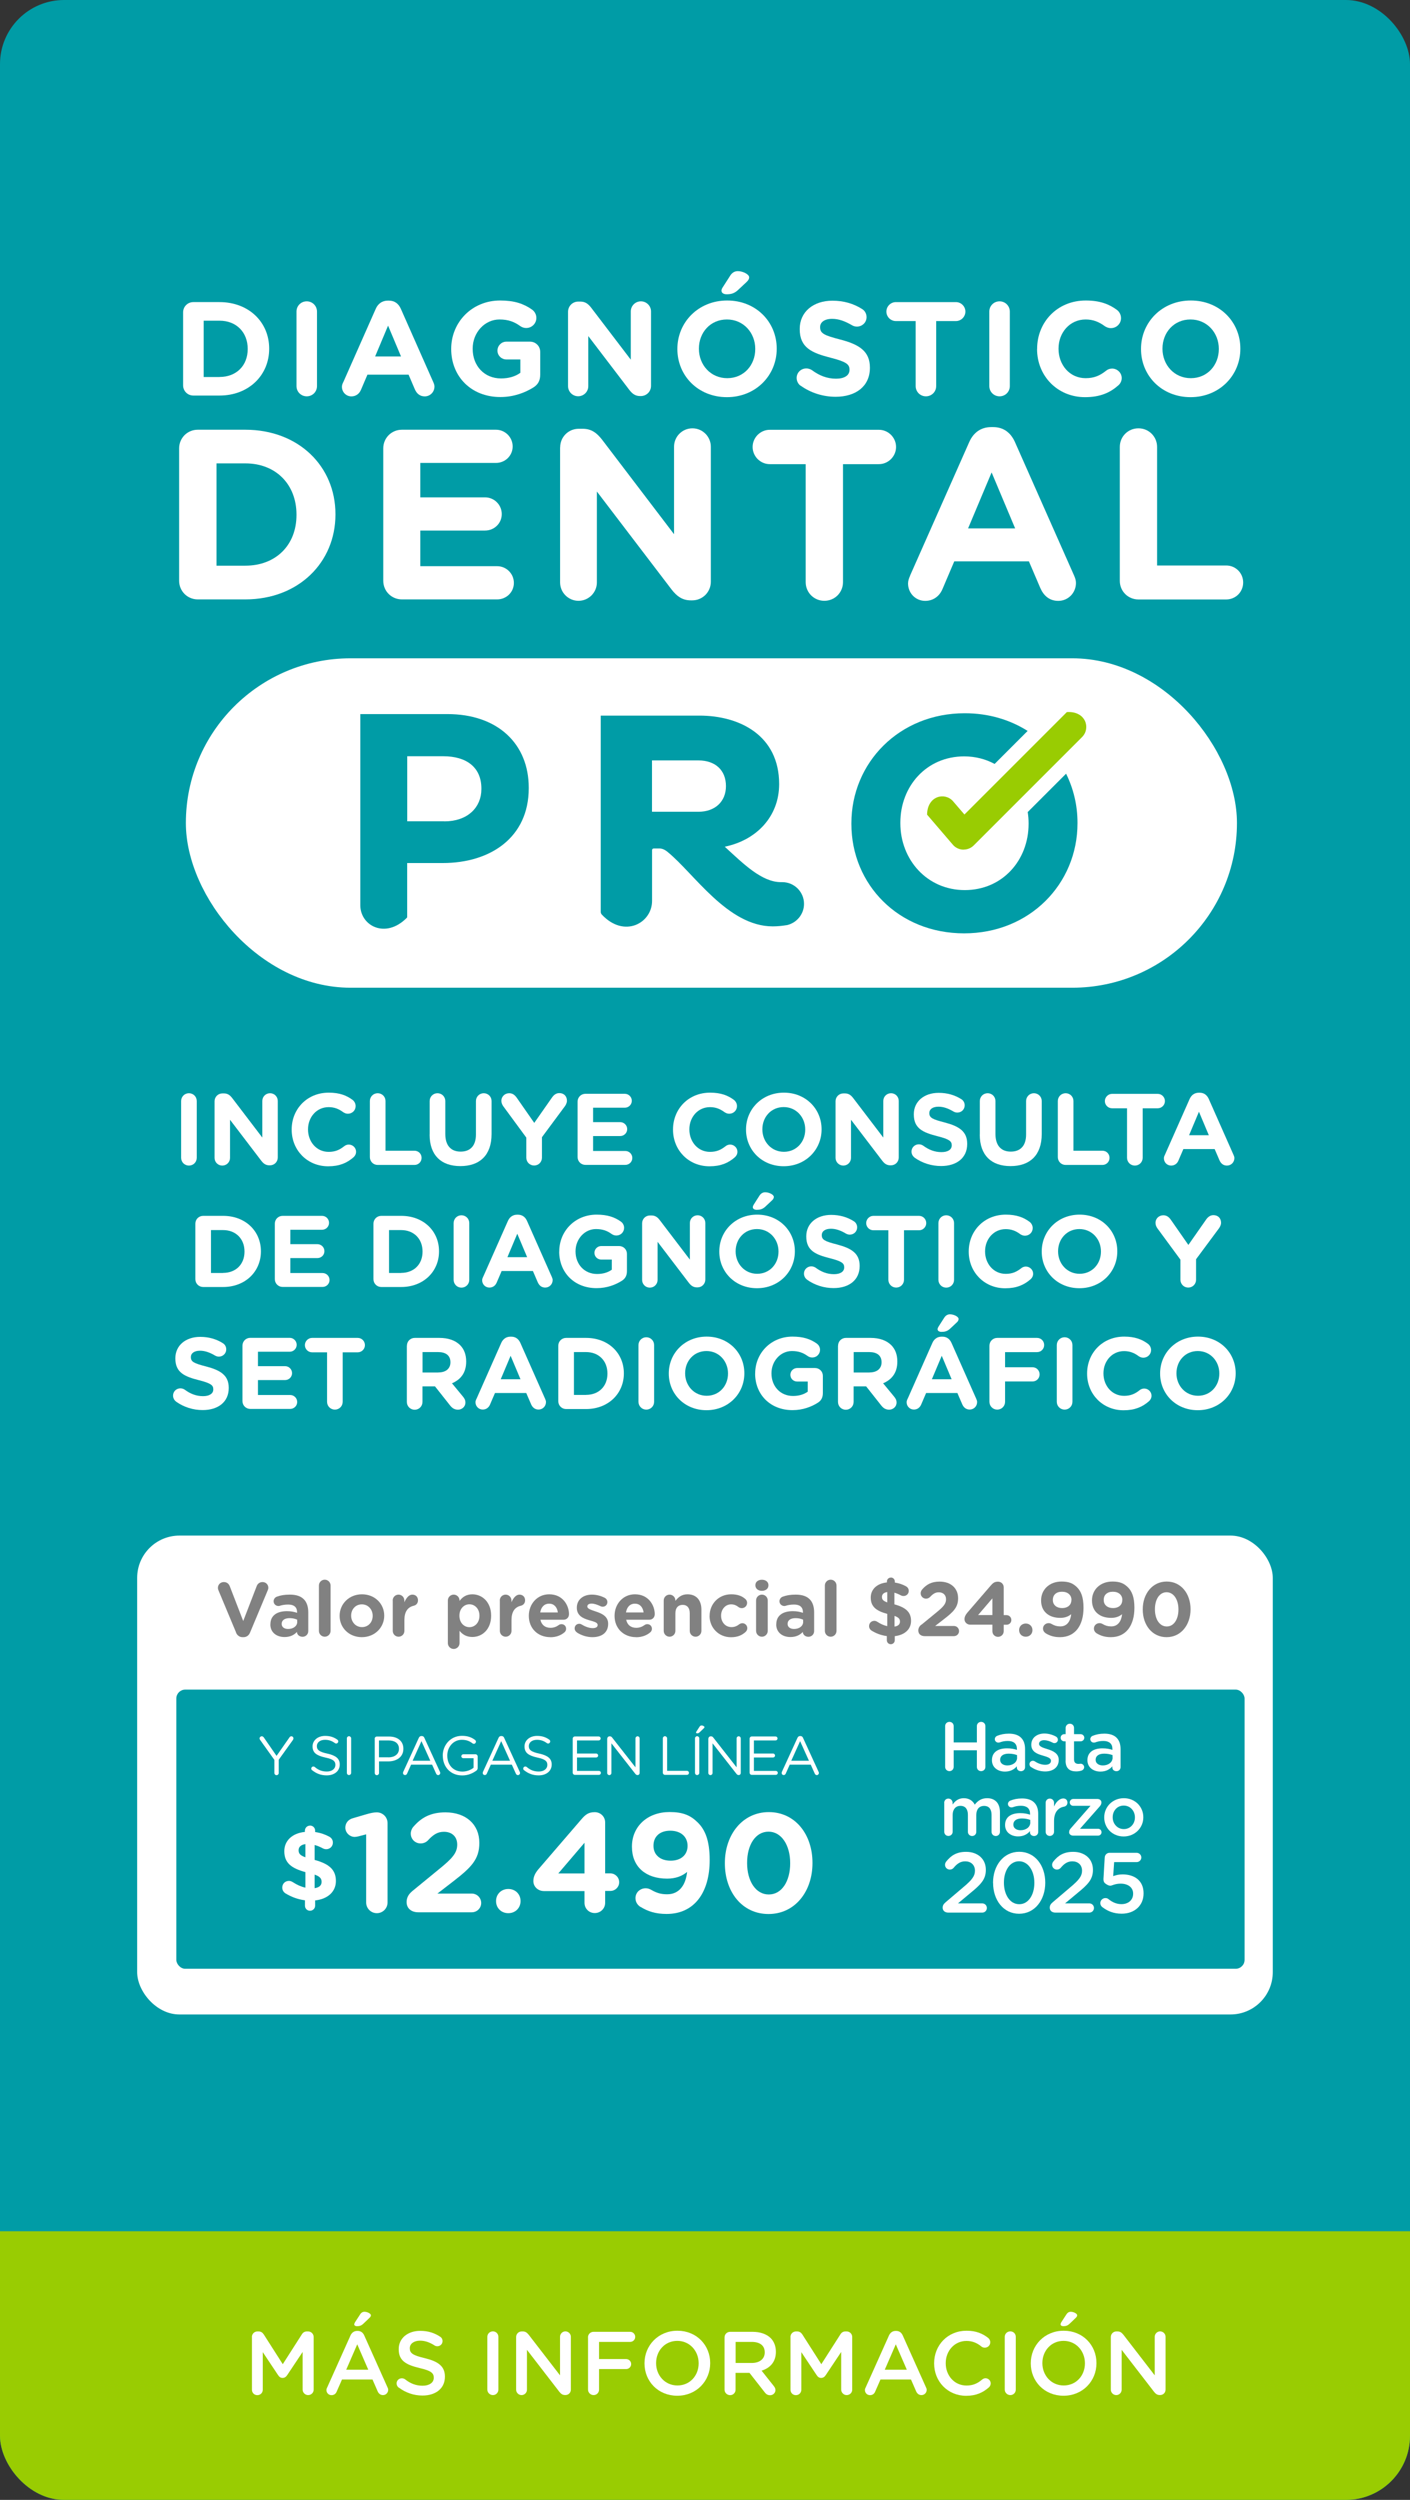 <?xml version="1.0" encoding="UTF-8"?>
<svg id="Capa_1" data-name="Capa 1" xmlns="http://www.w3.org/2000/svg" xmlns:xlink="http://www.w3.org/1999/xlink" viewBox="0 0 220 390">
  <rect x="0" y="0" width="220" height="390" fill="#333333" stroke="none"/>
  <defs>
    <style>
      .cls-1 {
        fill: #99cc02;
      }

      .cls-2 {
        fill: #009ca6;
      }

      .cls-3 {
        fill: #fff;
      }

      .cls-4 {
        fill: #818181;
      }

      .cls-5 {
        clip-path: url(#clippath);
      }
    </style>
    <clipPath id="clippath">
      <rect class="cls-2" width="220" height="390" rx="10" ry="10"/>
    </clipPath>
  </defs>
  <g>
    <rect class="cls-2" width="220" height="390" rx="10" ry="10"/>
    <g class="cls-5">
      <rect class="cls-1" x="0" y="348.09" width="220" height="44.91"/>
    </g>
  </g>
  <g>
    <path class="cls-3" d="M28.57,48.73c0-.9.71-1.6,1.6-1.6h4.08c4.58,0,7.75,3.14,7.75,7.25v.04c0,4.1-3.17,7.29-7.75,7.29h-4.08c-.9,0-1.6-.71-1.6-1.6v-11.37ZM34.26,58.81c2.62,0,4.39-1.77,4.39-4.35v-.04c0-2.58-1.77-4.39-4.39-4.39h-2.48v8.79h2.48Z"/>
    <path class="cls-3" d="M46.26,48.61c0-.9.71-1.6,1.6-1.6s1.6.71,1.6,1.6v11.62c0,.9-.71,1.6-1.6,1.6s-1.6-.71-1.6-1.6v-11.62Z"/>
    <path class="cls-3" d="M53.55,59.65l5.08-11.48c.35-.79,1-1.27,1.87-1.27h.19c.88,0,1.5.48,1.85,1.27l5.08,11.48c.1.23.17.44.17.65,0,.85-.67,1.54-1.52,1.54-.75,0-1.25-.44-1.54-1.1l-.98-2.29h-6.42l-1.02,2.39c-.27.62-.81,1-1.48,1-.83,0-1.48-.67-1.48-1.5,0-.23.08-.46.19-.69ZM62.57,55.61l-2.02-4.81-2.02,4.81h4.04Z"/>
    <path class="cls-3" d="M70.4,54.46v-.04c0-4.14,3.23-7.54,7.64-7.54,2.21,0,3.67.5,4.98,1.42.31.23.67.67.67,1.29,0,.88-.71,1.58-1.58,1.58-.46,0-.75-.17-.98-.33-.87-.62-1.81-1-3.19-1-2.33,0-4.19,2.06-4.19,4.54v.04c0,2.67,1.83,4.62,4.42,4.62,1.17,0,2.21-.29,3.02-.88v-2.08h-2.17c-.77,0-1.4-.6-1.4-1.38s.62-1.4,1.4-1.4h3.67c.9,0,1.6.71,1.6,1.6v3.54c0,.94-.35,1.58-1.12,2.04-1.19.73-2.92,1.46-5.1,1.46-4.54,0-7.67-3.19-7.67-7.5Z"/>
    <path class="cls-3" d="M88.63,48.65c0-.9.71-1.6,1.6-1.6h.33c.77,0,1.23.38,1.67.94l6.19,8.12v-7.52c0-.88.71-1.58,1.58-1.58s1.58.71,1.58,1.58v11.6c0,.9-.71,1.6-1.6,1.6h-.1c-.77,0-1.23-.38-1.67-.94l-6.42-8.42v7.81c0,.88-.71,1.58-1.58,1.58s-1.58-.71-1.58-1.58v-11.6Z"/>
    <path class="cls-3" d="M105.69,54.46v-.04c0-4.14,3.27-7.54,7.77-7.54s7.73,3.35,7.73,7.5v.04c0,4.15-3.27,7.54-7.77,7.54s-7.73-3.35-7.73-7.5ZM117.84,54.46v-.04c0-2.5-1.83-4.58-4.42-4.58s-4.37,2.04-4.37,4.54v.04c0,2.5,1.83,4.58,4.42,4.58s4.37-2.04,4.37-4.54ZM112.57,45.36c0-.19.1-.4.21-.56l1.15-1.79c.27-.44.67-.71,1.19-.71.77,0,1.77.48,1.77.96,0,.29-.17.52-.42.75l-1.29,1.21c-.6.56-1.1.69-1.81.69-.46,0-.79-.21-.79-.54Z"/>
    <path class="cls-3" d="M124.9,60.17c-.35-.25-.6-.71-.6-1.21,0-.83.67-1.48,1.5-1.48.42,0,.71.15.92.29,1.1.81,2.31,1.31,3.73,1.31,1.31,0,2.1-.52,2.1-1.38v-.04c0-.81-.5-1.23-2.94-1.85-2.94-.75-4.83-1.56-4.83-4.46v-.04c0-2.65,2.12-4.4,5.1-4.4,1.77,0,3.31.46,4.62,1.29.35.21.71.65.71,1.27,0,.83-.67,1.48-1.5,1.48-.31,0-.56-.08-.81-.23-1.06-.62-2.06-.98-3.06-.98-1.23,0-1.88.56-1.88,1.27v.04c0,.96.62,1.27,3.15,1.92,2.96.77,4.62,1.83,4.62,4.37v.04c0,2.9-2.21,4.52-5.35,4.52-1.92,0-3.85-.58-5.48-1.75Z"/>
    <path class="cls-3" d="M142.86,50.09h-3.08c-.81,0-1.48-.67-1.48-1.48s.67-1.48,1.48-1.48h9.37c.81,0,1.48.67,1.48,1.48s-.67,1.48-1.48,1.48h-3.08v10.14c0,.9-.71,1.6-1.6,1.6s-1.6-.71-1.6-1.6v-10.14Z"/>
    <path class="cls-3" d="M154.36,48.61c0-.9.71-1.6,1.6-1.6s1.6.71,1.6,1.6v11.62c0,.9-.71,1.6-1.6,1.6s-1.6-.71-1.6-1.6v-11.62Z"/>
    <path class="cls-3" d="M161.82,54.46v-.04c0-4.14,3.12-7.54,7.6-7.54,2.19,0,3.67.58,4.87,1.48.33.25.62.71.62,1.27,0,.88-.71,1.56-1.58,1.56-.44,0-.73-.17-.96-.31-.9-.67-1.83-1.04-2.98-1.04-2.46,0-4.23,2.04-4.23,4.54v.04c0,2.5,1.73,4.58,4.23,4.58,1.35,0,2.25-.42,3.17-1.15.25-.21.58-.35.96-.35.81,0,1.5.67,1.5,1.48,0,.5-.25.9-.54,1.15-1.31,1.15-2.85,1.83-5.19,1.83-4.29,0-7.48-3.31-7.48-7.5Z"/>
    <path class="cls-3" d="M178.03,54.46v-.04c0-4.14,3.27-7.54,7.77-7.54s7.73,3.35,7.73,7.5v.04c0,4.15-3.27,7.54-7.77,7.54s-7.73-3.35-7.73-7.5ZM190.17,54.46v-.04c0-2.5-1.83-4.58-4.42-4.58s-4.37,2.04-4.37,4.54v.04c0,2.5,1.83,4.58,4.42,4.58s4.37-2.04,4.37-4.54Z"/>
  </g>
  <g>
    <path class="cls-3" d="M27.95,69.95c0-1.63,1.29-2.91,2.91-2.91h7.41c8.32,0,14.07,5.71,14.07,13.16v.08c0,7.45-5.75,13.23-14.07,13.23h-7.41c-1.63,0-2.91-1.29-2.91-2.91v-20.65ZM38.28,88.25c4.76,0,7.98-3.21,7.98-7.9v-.08c0-4.69-3.21-7.98-7.98-7.98h-4.5v15.96h4.5Z"/>
    <path class="cls-3" d="M59.8,90.6v-20.65c0-1.63,1.29-2.91,2.91-2.91h14.67c1.44,0,2.61,1.17,2.61,2.61s-1.17,2.57-2.61,2.57h-11.8v5.37h10.1c1.44,0,2.61,1.17,2.61,2.61s-1.17,2.57-2.61,2.57h-10.1v5.56h11.99c1.44,0,2.61,1.17,2.61,2.61s-1.17,2.57-2.61,2.57h-14.86c-1.63,0-2.91-1.29-2.91-2.91Z"/>
    <path class="cls-3" d="M87.4,69.8c0-1.63,1.29-2.91,2.91-2.91h.6c1.4,0,2.23.68,3.03,1.7l11.23,14.75v-13.65c0-1.59,1.29-2.87,2.87-2.87s2.87,1.29,2.87,2.87v21.06c0,1.62-1.29,2.91-2.91,2.91h-.19c-1.4,0-2.23-.68-3.03-1.7l-11.65-15.28v14.18c0,1.59-1.29,2.87-2.87,2.87s-2.87-1.29-2.87-2.87v-21.06Z"/>
    <path class="cls-3" d="M125.71,72.41h-5.6c-1.47,0-2.68-1.21-2.68-2.68s1.21-2.68,2.68-2.68h17.02c1.47,0,2.68,1.21,2.68,2.68s-1.21,2.68-2.68,2.68h-5.6v18.41c0,1.63-1.29,2.91-2.91,2.91s-2.91-1.29-2.91-2.91v-18.41Z"/>
    <path class="cls-3" d="M142.01,89.77l9.23-20.83c.64-1.44,1.81-2.31,3.4-2.31h.34c1.59,0,2.72.87,3.37,2.31l9.23,20.83c.19.42.3.79.3,1.17,0,1.55-1.21,2.8-2.76,2.8-1.36,0-2.27-.79-2.8-2l-1.78-4.16h-11.65l-1.85,4.35c-.49,1.13-1.47,1.81-2.68,1.81-1.51,0-2.68-1.21-2.68-2.72,0-.42.15-.83.34-1.25ZM158.39,82.43l-3.67-8.73-3.67,8.73h7.34Z"/>
    <path class="cls-3" d="M174.72,69.73c0-1.63,1.29-2.91,2.91-2.91s2.91,1.29,2.91,2.91v18.49h10.78c1.47,0,2.65,1.17,2.65,2.65s-1.17,2.65-2.65,2.65h-13.69c-1.63,0-2.91-1.29-2.91-2.91v-20.87Z"/>
  </g>
  <rect class="cls-3" x="29" y="102.7" width="164" height="51.39" rx="25.69" ry="25.69"/>
  <g>
    <g>
      <path class="cls-2" d="M56.23,111.4h13.56c7.92,0,12.71,4.69,12.71,11.48v.09c0,7.68-5.98,11.67-13.42,11.67h-5.55s0,8.41,0,8.41c0,.05-.02.1-.06.14-3.34,3.36-7.25,1.22-7.25-1.95v-29.83ZM69.32,128.14c3.65,0,5.79-2.18,5.79-5.03v-.1c0-3.27-2.28-5.03-5.93-5.03h-5.64s0,10.15,0,10.15h5.79Z"/>
      <path class="cls-2" d="M122.05,137.62h-.05s-.15,0-.15,0c-3,0-5.86-2.86-8.77-5.53,4.91-1,8.49-4.67,8.49-9.77,0-7.58-6.15-10.68-12.44-10.68h-15.4s0,30.61,0,30.61c0,.15.06.31.16.42,3.51,3.76,7.85,1.33,7.85-2.11h0s0-7.94,0-7.94c0-.14.11-.25.25-.25h.88s0,0,0,0h.1c.17,0,.61.06,1.16.51,4.14,3.34,9.39,11.64,16.44,11.64.75,0,1.47-.08,2.15-.19h.05c1.53-.34,2.68-1.7,2.68-3.32,0-1.87-1.52-3.39-3.39-3.39M108.98,126.64h-7.25v-8.01h7.25c2.62,0,4.29,1.52,4.29,4.01,0,2.38-1.67,4-4.29,4"/>
    </g>
    <path class="cls-2" d="M160.35,126.68c.09.57.14,1.15.14,1.74v.1c0,5.69-4.08,10.34-9.96,10.34s-10.05-4.74-10.05-10.43v-.09c0-5.69,4.08-10.34,9.96-10.34,1.76,0,3.36.43,4.75,1.18l5.15-5.15c-2.75-1.74-6.08-2.76-9.81-2.76-10.24,0-17.69,7.73-17.69,17.17v.1c0,9.44,7.35,17.07,17.59,17.07s17.69-7.73,17.69-17.17v-.09c0-2.75-.64-5.34-1.78-7.65l-6,6Z"/>
    <path class="cls-1" d="M150.36,132.55s-.06,0-.09,0c-.62-.02-1.2-.3-1.6-.77l-4.02-4.69c.04-2.96,2.8-3.55,4.06-2.08l1.77,2.06,15.98-15.98c2.96-.19,3.75,2.52,2.38,3.89l-16.91,16.91c-.42.42-.98.65-1.57.65Z"/>
  </g>
  <g>
    <path class="cls-3" d="M28.26,171.77c0-.68.54-1.22,1.22-1.22s1.22.54,1.22,1.22v8.85c0,.68-.54,1.22-1.22,1.22s-1.22-.54-1.22-1.22v-8.85Z"/>
    <path class="cls-3" d="M33.48,171.8c0-.68.54-1.22,1.22-1.22h.25c.59,0,.94.29,1.27.71l4.71,6.18v-5.72c0-.67.54-1.2,1.21-1.2s1.2.54,1.2,1.2v8.83c0,.68-.54,1.22-1.22,1.22h-.08c-.59,0-.94-.29-1.27-.71l-4.88-6.4v5.95c0,.67-.54,1.2-1.21,1.2s-1.2-.54-1.2-1.2v-8.83Z"/>
    <path class="cls-3" d="M45.51,176.23v-.03c0-3.16,2.38-5.74,5.79-5.74,1.67,0,2.79.44,3.71,1.13.25.19.48.54.48.97,0,.67-.54,1.19-1.21,1.19-.33,0-.55-.13-.73-.24-.68-.51-1.39-.79-2.27-.79-1.87,0-3.22,1.55-3.22,3.46v.03c0,1.9,1.32,3.49,3.22,3.49,1.03,0,1.71-.32,2.41-.87.19-.16.44-.27.73-.27.62,0,1.14.51,1.14,1.12,0,.38-.19.68-.41.87-1,.87-2.17,1.4-3.95,1.4-3.27,0-5.69-2.52-5.69-5.71Z"/>
    <path class="cls-3" d="M57.71,171.77c0-.68.54-1.22,1.22-1.22s1.22.54,1.22,1.22v7.75h4.52c.62,0,1.11.49,1.11,1.11s-.49,1.11-1.11,1.11h-5.74c-.68,0-1.22-.54-1.22-1.22v-8.75Z"/>
    <path class="cls-3" d="M67.04,176.99v-5.22c0-.68.54-1.22,1.22-1.22s1.22.54,1.22,1.22v5.15c0,1.81.9,2.74,2.39,2.74s2.39-.9,2.39-2.66v-5.23c0-.68.54-1.22,1.22-1.22s1.22.54,1.22,1.22v5.14c0,3.36-1.89,5.01-4.87,5.01s-4.8-1.67-4.8-4.93Z"/>
    <path class="cls-3" d="M82.11,177.46l-3.58-4.87c-.17-.24-.3-.52-.3-.87,0-.65.54-1.17,1.22-1.17.55,0,.9.3,1.21.75l2.7,3.88,2.74-3.92c.3-.44.67-.73,1.17-.73.75,0,1.19.52,1.19,1.19,0,.33-.16.63-.32.86l-3.58,4.83v3.2c0,.68-.54,1.22-1.22,1.22s-1.22-.54-1.22-1.22v-3.15Z"/>
    <path class="cls-3" d="M90.12,180.52v-8.66c0-.68.54-1.22,1.22-1.22h6.15c.6,0,1.09.49,1.09,1.09s-.49,1.08-1.09,1.08h-4.95v2.25h4.23c.6,0,1.09.49,1.09,1.09s-.49,1.08-1.09,1.08h-4.23v2.33h5.03c.6,0,1.09.49,1.09,1.09s-.49,1.08-1.09,1.08h-6.23c-.68,0-1.22-.54-1.22-1.22Z"/>
    <path class="cls-3" d="M105.01,176.23v-.03c0-3.16,2.38-5.74,5.79-5.74,1.67,0,2.79.44,3.71,1.13.25.19.48.54.48.97,0,.67-.54,1.19-1.21,1.19-.33,0-.55-.13-.73-.24-.68-.51-1.39-.79-2.27-.79-1.87,0-3.22,1.55-3.22,3.46v.03c0,1.9,1.32,3.49,3.22,3.49,1.03,0,1.71-.32,2.41-.87.19-.16.44-.27.73-.27.62,0,1.14.51,1.14,1.12,0,.38-.19.68-.41.87-1,.87-2.17,1.4-3.95,1.4-3.27,0-5.69-2.52-5.69-5.71Z"/>
    <path class="cls-3" d="M116.4,176.23v-.03c0-3.16,2.49-5.74,5.91-5.74s5.88,2.55,5.88,5.71v.03c0,3.16-2.49,5.74-5.91,5.74s-5.88-2.55-5.88-5.71ZM125.64,176.23v-.03c0-1.9-1.4-3.49-3.36-3.49s-3.33,1.55-3.33,3.46v.03c0,1.9,1.4,3.49,3.36,3.49s3.33-1.55,3.33-3.46Z"/>
    <path class="cls-3" d="M130.37,171.8c0-.68.54-1.22,1.22-1.22h.25c.59,0,.94.29,1.27.71l4.71,6.18v-5.72c0-.67.54-1.2,1.21-1.2s1.2.54,1.2,1.2v8.83c0,.68-.54,1.22-1.22,1.22h-.08c-.59,0-.94-.29-1.27-.71l-4.88-6.4v5.95c0,.67-.54,1.2-1.2,1.2s-1.21-.54-1.21-1.2v-8.83Z"/>
    <path class="cls-3" d="M142.68,180.57c-.27-.19-.46-.54-.46-.92,0-.63.51-1.13,1.14-1.13.32,0,.54.11.7.22.84.62,1.76,1,2.84,1,1,0,1.6-.4,1.6-1.05v-.03c0-.62-.38-.94-2.24-1.41-2.24-.57-3.68-1.19-3.68-3.39v-.03c0-2.01,1.62-3.34,3.88-3.34,1.35,0,2.52.35,3.52.98.27.16.54.49.54.97,0,.63-.51,1.13-1.14,1.13-.24,0-.43-.06-.62-.17-.81-.48-1.57-.75-2.33-.75-.94,0-1.43.43-1.43.97v.03c0,.73.48.97,2.39,1.46,2.25.59,3.52,1.39,3.52,3.33v.03c0,2.2-1.68,3.44-4.07,3.44-1.46,0-2.93-.44-4.17-1.33Z"/>
    <path class="cls-3" d="M152.88,176.99v-5.22c0-.68.54-1.22,1.22-1.22s1.22.54,1.22,1.22v5.15c0,1.81.9,2.74,2.39,2.74s2.39-.9,2.39-2.66v-5.23c0-.68.54-1.22,1.22-1.22s1.22.54,1.22,1.22v5.14c0,3.36-1.89,5.01-4.87,5.01s-4.8-1.67-4.8-4.93Z"/>
    <path class="cls-3" d="M165.05,171.77c0-.68.54-1.22,1.22-1.22s1.22.54,1.22,1.22v7.75h4.52c.62,0,1.11.49,1.11,1.11s-.49,1.11-1.11,1.11h-5.74c-.68,0-1.22-.54-1.22-1.22v-8.75Z"/>
    <path class="cls-3" d="M175.86,172.9h-2.35c-.62,0-1.12-.51-1.12-1.12s.51-1.13,1.12-1.13h7.13c.62,0,1.12.51,1.12,1.13s-.51,1.12-1.12,1.12h-2.35v7.72c0,.68-.54,1.22-1.22,1.22s-1.22-.54-1.22-1.22v-7.72Z"/>
    <path class="cls-3" d="M181.75,180.18l3.87-8.74c.27-.6.76-.97,1.43-.97h.14c.67,0,1.14.37,1.41.97l3.87,8.74c.08.17.13.33.13.49,0,.65-.51,1.17-1.16,1.17-.57,0-.95-.33-1.17-.84l-.75-1.74h-4.88l-.78,1.82c-.21.48-.62.76-1.13.76-.63,0-1.13-.51-1.13-1.14,0-.17.06-.35.14-.52ZM188.61,177.1l-1.54-3.66-1.54,3.66h3.08Z"/>
    <path class="cls-3" d="M30.48,190.9c0-.68.54-1.22,1.22-1.22h3.11c3.49,0,5.9,2.39,5.9,5.52v.03c0,3.12-2.41,5.55-5.9,5.55h-3.11c-.68,0-1.22-.54-1.22-1.22v-8.66ZM34.81,198.58c2,0,3.34-1.35,3.34-3.31v-.03c0-1.97-1.35-3.34-3.34-3.34h-1.89v6.69h1.89Z"/>
    <path class="cls-3" d="M42.88,199.56v-8.66c0-.68.54-1.22,1.22-1.22h6.15c.6,0,1.09.49,1.09,1.09s-.49,1.08-1.09,1.08h-4.95v2.25h4.23c.6,0,1.09.49,1.09,1.09s-.49,1.08-1.09,1.08h-4.23v2.33h5.03c.6,0,1.09.49,1.09,1.09s-.49,1.08-1.09,1.08h-6.23c-.68,0-1.22-.54-1.22-1.22Z"/>
    <path class="cls-3" d="M58.27,190.9c0-.68.54-1.22,1.22-1.22h3.11c3.49,0,5.9,2.39,5.9,5.52v.03c0,3.12-2.41,5.55-5.9,5.55h-3.11c-.68,0-1.22-.54-1.22-1.22v-8.66ZM62.59,198.58c2,0,3.34-1.35,3.34-3.31v-.03c0-1.97-1.35-3.34-3.34-3.34h-1.89v6.69h1.89Z"/>
    <path class="cls-3" d="M70.78,190.81c0-.68.54-1.22,1.22-1.22s1.22.54,1.22,1.22v8.85c0,.68-.54,1.22-1.22,1.22s-1.22-.54-1.22-1.22v-8.85Z"/>
    <path class="cls-3" d="M75.38,199.21l3.87-8.74c.27-.6.76-.97,1.43-.97h.14c.67,0,1.14.37,1.41.97l3.87,8.74c.08.17.13.33.13.49,0,.65-.51,1.17-1.16,1.17-.57,0-.95-.33-1.17-.84l-.75-1.74h-4.88l-.78,1.82c-.21.48-.62.76-1.13.76-.63,0-1.13-.51-1.13-1.14,0-.17.06-.35.14-.52ZM82.25,196.13l-1.54-3.66-1.54,3.66h3.08Z"/>
    <path class="cls-3" d="M87.26,195.26v-.03c0-3.16,2.46-5.74,5.82-5.74,1.68,0,2.79.38,3.79,1.08.24.17.51.51.51.98,0,.67-.54,1.2-1.21,1.2-.35,0-.57-.13-.75-.25-.67-.48-1.38-.76-2.43-.76-1.78,0-3.19,1.57-3.19,3.46v.03c0,2.03,1.4,3.52,3.36,3.52.89,0,1.68-.22,2.3-.67v-1.58h-1.65c-.59,0-1.06-.46-1.06-1.05s.48-1.06,1.06-1.06h2.79c.68,0,1.22.54,1.22,1.22v2.69c0,.71-.27,1.21-.86,1.55-.9.56-2.22,1.11-3.88,1.11-3.46,0-5.83-2.43-5.83-5.71Z"/>
    <path class="cls-3" d="M100.19,190.84c0-.68.54-1.22,1.22-1.22h.25c.59,0,.94.29,1.27.71l4.71,6.18v-5.72c0-.67.54-1.2,1.21-1.2s1.2.54,1.2,1.2v8.83c0,.68-.54,1.22-1.22,1.22h-.08c-.59,0-.94-.29-1.27-.71l-4.88-6.4v5.95c0,.67-.54,1.2-1.21,1.2s-1.2-.54-1.2-1.2v-8.83Z"/>
    <path class="cls-3" d="M112.23,195.26v-.03c0-3.16,2.49-5.74,5.91-5.74s5.88,2.55,5.88,5.71v.03c0,3.16-2.49,5.74-5.91,5.74s-5.88-2.55-5.88-5.71ZM121.47,195.26v-.03c0-1.9-1.4-3.49-3.36-3.49s-3.33,1.55-3.33,3.46v.03c0,1.9,1.4,3.49,3.36,3.49s3.33-1.55,3.33-3.46ZM117.46,188.33c0-.14.08-.3.16-.43l.87-1.36c.21-.33.51-.54.9-.54.59,0,1.35.36,1.35.73,0,.22-.13.4-.32.57l-.98.92c-.46.43-.84.52-1.38.52-.35,0-.6-.16-.6-.41Z"/>
    <path class="cls-3" d="M125.9,199.61c-.27-.19-.46-.54-.46-.92,0-.63.51-1.13,1.14-1.13.32,0,.54.11.7.22.84.62,1.76,1,2.84,1,1,0,1.6-.4,1.6-1.05v-.03c0-.62-.38-.94-2.24-1.41-2.24-.57-3.68-1.19-3.68-3.39v-.03c0-2.01,1.62-3.34,3.88-3.34,1.35,0,2.52.35,3.52.98.27.16.54.49.54.97,0,.63-.51,1.13-1.14,1.13-.24,0-.43-.06-.62-.17-.81-.48-1.57-.75-2.33-.75-.94,0-1.43.43-1.43.97v.03c0,.73.48.97,2.39,1.46,2.25.59,3.52,1.39,3.52,3.33v.03c0,2.2-1.68,3.44-4.07,3.44-1.46,0-2.93-.44-4.17-1.33Z"/>
    <path class="cls-3" d="M138.62,191.93h-2.35c-.62,0-1.12-.51-1.12-1.12s.51-1.13,1.12-1.13h7.13c.62,0,1.12.51,1.12,1.13s-.51,1.12-1.12,1.12h-2.35v7.72c0,.68-.54,1.22-1.22,1.22s-1.22-.54-1.22-1.22v-7.72Z"/>
    <path class="cls-3" d="M146.42,190.81c0-.68.54-1.22,1.22-1.22s1.22.54,1.22,1.22v8.85c0,.68-.54,1.22-1.22,1.22s-1.22-.54-1.22-1.22v-8.85Z"/>
    <path class="cls-3" d="M151.15,195.26v-.03c0-3.16,2.38-5.74,5.79-5.74,1.67,0,2.79.44,3.71,1.13.25.19.48.54.48.97,0,.67-.54,1.19-1.21,1.19-.33,0-.55-.13-.73-.24-.68-.51-1.39-.79-2.27-.79-1.87,0-3.22,1.55-3.22,3.46v.03c0,1.9,1.32,3.49,3.22,3.49,1.03,0,1.71-.32,2.41-.87.19-.16.44-.27.73-.27.62,0,1.14.51,1.14,1.12,0,.38-.19.68-.41.87-1,.87-2.17,1.4-3.95,1.4-3.27,0-5.69-2.52-5.69-5.71Z"/>
    <path class="cls-3" d="M162.54,195.26v-.03c0-3.16,2.49-5.74,5.91-5.74s5.88,2.55,5.88,5.71v.03c0,3.16-2.49,5.74-5.91,5.74s-5.88-2.55-5.88-5.71ZM171.78,195.26v-.03c0-1.9-1.4-3.49-3.36-3.49s-3.33,1.55-3.33,3.46v.03c0,1.9,1.4,3.49,3.36,3.49s3.33-1.55,3.33-3.46Z"/>
    <path class="cls-3" d="M184.17,196.5l-3.58-4.87c-.17-.24-.3-.52-.3-.87,0-.65.54-1.17,1.22-1.17.55,0,.9.3,1.21.75l2.7,3.88,2.74-3.92c.3-.44.67-.73,1.17-.73.75,0,1.19.52,1.19,1.19,0,.33-.16.63-.32.86l-3.58,4.83v3.2c0,.68-.54,1.22-1.22,1.22s-1.22-.54-1.22-1.22v-3.15Z"/>
    <path class="cls-3" d="M27.46,218.64c-.27-.19-.46-.54-.46-.92,0-.63.51-1.13,1.14-1.13.32,0,.54.11.7.22.84.62,1.76,1,2.84,1,1,0,1.6-.4,1.6-1.05v-.03c0-.62-.38-.94-2.24-1.41-2.24-.57-3.68-1.19-3.68-3.39v-.03c0-2.01,1.62-3.34,3.88-3.34,1.35,0,2.52.35,3.52.98.27.16.54.49.54.97,0,.63-.51,1.13-1.14,1.13-.24,0-.43-.06-.62-.17-.81-.48-1.57-.75-2.33-.75-.94,0-1.43.43-1.43.97v.03c0,.73.48.97,2.39,1.46,2.25.59,3.52,1.39,3.52,3.33v.03c0,2.2-1.68,3.44-4.07,3.44-1.46,0-2.93-.44-4.17-1.33Z"/>
    <path class="cls-3" d="M37.83,218.59v-8.66c0-.68.54-1.22,1.22-1.22h6.15c.6,0,1.09.49,1.09,1.09s-.49,1.08-1.09,1.08h-4.95v2.25h4.23c.6,0,1.09.49,1.09,1.09s-.49,1.08-1.09,1.08h-4.23v2.33h5.03c.6,0,1.09.49,1.09,1.09s-.49,1.08-1.09,1.08h-6.23c-.68,0-1.22-.54-1.22-1.22Z"/>
    <path class="cls-3" d="M51.04,210.97h-2.35c-.62,0-1.12-.51-1.12-1.12s.51-1.13,1.12-1.13h7.13c.62,0,1.12.51,1.12,1.13s-.51,1.12-1.12,1.12h-2.35v7.72c0,.68-.54,1.22-1.22,1.22s-1.22-.54-1.22-1.22v-7.72Z"/>
    <path class="cls-3" d="M63.49,209.94c0-.68.54-1.22,1.22-1.22h3.85c1.41,0,2.5.4,3.23,1.13.62.62.95,1.49.95,2.54v.03c0,1.74-.87,2.82-2.22,3.38l1.7,2.06c.24.3.4.55.4.94,0,.68-.57,1.12-1.16,1.12-.56,0-.92-.27-1.21-.63l-2.38-3.01h-1.95v2.43c0,.68-.54,1.22-1.22,1.22s-1.22-.54-1.22-1.22v-8.75ZM68.41,214.11c1.19,0,1.87-.63,1.87-1.57v-.03c0-1.05-.73-1.58-1.92-1.58h-2.43v3.19h2.47Z"/>
    <path class="cls-3" d="M74.34,218.24l3.87-8.74c.27-.6.76-.97,1.43-.97h.14c.67,0,1.14.37,1.41.97l3.87,8.74c.08.17.13.33.13.49,0,.65-.51,1.17-1.16,1.17-.57,0-.95-.33-1.17-.84l-.75-1.74h-4.88l-.78,1.82c-.21.48-.62.76-1.13.76-.63,0-1.13-.51-1.13-1.14,0-.17.06-.35.14-.52ZM81.21,215.17l-1.54-3.66-1.54,3.66h3.08Z"/>
    <path class="cls-3" d="M87.11,209.94c0-.68.54-1.22,1.22-1.22h3.11c3.49,0,5.9,2.39,5.9,5.52v.03c0,3.12-2.41,5.55-5.9,5.55h-3.11c-.68,0-1.22-.54-1.22-1.22v-8.66ZM91.44,217.61c2,0,3.34-1.35,3.34-3.31v-.03c0-1.97-1.35-3.34-3.34-3.34h-1.89v6.69h1.89Z"/>
    <path class="cls-3" d="M99.62,209.84c0-.68.54-1.22,1.22-1.22s1.22.54,1.22,1.22v8.85c0,.68-.54,1.22-1.22,1.22s-1.22-.54-1.22-1.22v-8.85Z"/>
    <path class="cls-3" d="M104.35,214.29v-.03c0-3.16,2.49-5.74,5.91-5.74s5.88,2.55,5.88,5.71v.03c0,3.16-2.49,5.74-5.91,5.74s-5.88-2.55-5.88-5.71ZM113.59,214.29v-.03c0-1.9-1.4-3.49-3.36-3.49s-3.33,1.55-3.33,3.46v.03c0,1.9,1.4,3.49,3.36,3.49s3.33-1.55,3.33-3.46Z"/>
    <path class="cls-3" d="M117.83,214.29v-.03c0-3.16,2.46-5.74,5.82-5.74,1.68,0,2.79.38,3.79,1.08.24.17.51.51.51.98,0,.67-.54,1.2-1.21,1.2-.35,0-.57-.13-.75-.25-.67-.48-1.38-.76-2.43-.76-1.78,0-3.19,1.57-3.19,3.46v.03c0,2.03,1.4,3.52,3.36,3.52.89,0,1.68-.22,2.3-.67v-1.58h-1.65c-.59,0-1.06-.46-1.06-1.05s.48-1.06,1.06-1.06h2.79c.68,0,1.22.54,1.22,1.22v2.69c0,.71-.27,1.21-.86,1.55-.9.56-2.22,1.11-3.88,1.11-3.46,0-5.83-2.43-5.83-5.71Z"/>
    <path class="cls-3" d="M130.76,209.94c0-.68.54-1.22,1.22-1.22h3.85c1.41,0,2.5.4,3.23,1.13.62.62.95,1.49.95,2.54v.03c0,1.74-.87,2.82-2.22,3.38l1.7,2.06c.24.3.4.55.4.94,0,.68-.57,1.12-1.16,1.12-.56,0-.92-.27-1.21-.63l-2.38-3.01h-1.95v2.43c0,.68-.54,1.22-1.22,1.22s-1.22-.54-1.22-1.22v-8.75ZM135.68,214.11c1.19,0,1.87-.63,1.87-1.57v-.03c0-1.05-.73-1.58-1.92-1.58h-2.43v3.19h2.47Z"/>
    <path class="cls-3" d="M141.61,218.24l3.87-8.74c.27-.6.76-.97,1.43-.97h.14c.67,0,1.14.37,1.41.97l3.87,8.74c.08.17.13.33.13.49,0,.65-.51,1.17-1.16,1.17-.57,0-.95-.33-1.17-.84l-.75-1.74h-4.88l-.78,1.82c-.21.48-.62.76-1.13.76-.63,0-1.13-.51-1.13-1.14,0-.17.06-.35.14-.52ZM148.48,215.17l-1.54-3.66-1.54,3.66h3.08ZM146.29,207.37c0-.14.08-.3.16-.43l.87-1.36c.21-.33.51-.54.9-.54.59,0,1.35.36,1.35.73,0,.22-.13.4-.32.57l-.98.92c-.46.43-.84.52-1.38.52-.35,0-.6-.16-.6-.41Z"/>
    <path class="cls-3" d="M154.38,209.94c0-.68.54-1.22,1.22-1.22h6.21c.62,0,1.11.49,1.11,1.11s-.49,1.11-1.11,1.11h-4.99v2.36h4.28c.62,0,1.11.49,1.11,1.11s-.49,1.11-1.11,1.11h-4.28v3.17c0,.68-.54,1.22-1.22,1.22s-1.22-.54-1.22-1.22v-8.75Z"/>
    <path class="cls-3" d="M164.89,209.84c0-.68.54-1.22,1.22-1.22s1.22.54,1.22,1.22v8.85c0,.68-.54,1.22-1.22,1.22s-1.22-.54-1.22-1.22v-8.85Z"/>
    <path class="cls-3" d="M169.62,214.29v-.03c0-3.16,2.38-5.74,5.79-5.74,1.67,0,2.79.44,3.71,1.13.25.19.48.54.48.97,0,.67-.54,1.19-1.21,1.19-.33,0-.55-.13-.73-.24-.68-.51-1.39-.79-2.27-.79-1.87,0-3.22,1.55-3.22,3.46v.03c0,1.9,1.32,3.49,3.22,3.49,1.03,0,1.71-.32,2.41-.87.19-.16.44-.27.73-.27.62,0,1.14.51,1.14,1.12,0,.38-.19.68-.41.87-1,.87-2.17,1.4-3.95,1.4-3.27,0-5.69-2.52-5.69-5.71Z"/>
    <path class="cls-3" d="M181.01,214.29v-.03c0-3.16,2.49-5.74,5.91-5.74s5.88,2.55,5.88,5.71v.03c0,3.16-2.49,5.74-5.91,5.74s-5.88-2.55-5.88-5.71ZM190.25,214.29v-.03c0-1.9-1.4-3.49-3.36-3.49s-3.33,1.55-3.33,3.46v.03c0,1.9,1.4,3.49,3.36,3.49s3.33-1.55,3.33-3.46Z"/>
  </g>
  <rect class="cls-3" x="21.4" y="239.56" width="177.19" height="74.71" rx="6.6" ry="6.6"/>
  <rect class="cls-2" x="27.51" y="263.59" width="166.68" height="43.55" rx="1.39" ry="1.39"/>
  <g>
    <path class="cls-4" d="M36.83,254.67l-2.72-6.51c-.06-.14-.11-.29-.11-.44,0-.52.41-.91.92-.91.48,0,.79.28.93.65l2.1,5.43,2.12-5.49c.12-.3.44-.59.89-.59.5,0,.91.38.91.89,0,.14-.05.3-.1.41l-2.75,6.57c-.19.46-.54.73-1.04.73h-.12c-.5,0-.85-.28-1.04-.73Z"/>
    <path class="cls-4" d="M42.19,253.42v-.02c0-1.4,1.07-2.05,2.59-2.05.65,0,1.12.11,1.57.26v-.11c0-.76-.47-1.18-1.38-1.18-.5,0-.91.07-1.26.18-.11.04-.18.05-.26.05-.42,0-.76-.32-.76-.74,0-.32.2-.6.49-.71.58-.22,1.2-.33,2.05-.33,1,0,1.71.26,2.17.72.48.48.7,1.19.7,2.05v2.93c0,.49-.4.88-.89.88-.53,0-.88-.37-.88-.76h0c-.44.48-1.05.8-1.94.8-1.21,0-2.21-.7-2.21-1.97ZM46.37,253v-.32c-.31-.14-.72-.24-1.16-.24-.78,0-1.26.31-1.26.89v.02c0,.49.41.78,1,.78.85,0,1.43-.47,1.43-1.13Z"/>
    <path class="cls-4" d="M49.76,247.35c0-.5.41-.91.91-.91s.91.41.91.91v7.08c0,.5-.41.91-.91.91s-.91-.41-.91-.91v-7.08Z"/>
    <path class="cls-4" d="M52.99,252.09v-.02c0-1.85,1.49-3.35,3.49-3.35s3.47,1.48,3.47,3.32v.02c0,1.85-1.49,3.35-3.49,3.35s-3.47-1.47-3.47-3.32ZM58.15,252.09v-.02c0-.95-.68-1.78-1.69-1.78s-1.67.8-1.67,1.75v.02c0,.95.68,1.78,1.69,1.78s1.67-.8,1.67-1.75Z"/>
    <path class="cls-4" d="M61.27,249.68c0-.5.41-.91.91-.91s.91.41.91.91v.29c.26-.62.7-1.2,1.24-1.2s.89.37.89.89c0,.48-.31.77-.68.85-.92.22-1.44.92-1.44,2.22v1.7c0,.5-.41.91-.91.91s-.91-.41-.91-.91v-4.75Z"/>
    <path class="cls-4" d="M69.88,249.68c0-.5.41-.91.91-.91s.91.41.91.91v.08c.44-.6,1.06-1.04,2-1.04,1.5,0,2.93,1.18,2.93,3.32v.02c0,2.15-1.4,3.32-2.93,3.32-.97,0-1.57-.44-2-.96v1.92c0,.5-.41.91-.91.91s-.91-.41-.91-.91v-6.67ZM74.81,252.07v-.02c0-1.07-.72-1.77-1.57-1.77s-1.56.71-1.56,1.77v.02c0,1.07.71,1.78,1.56,1.78s1.57-.7,1.57-1.78Z"/>
    <path class="cls-4" d="M77.98,249.68c0-.5.41-.91.91-.91s.91.41.91.91v.29c.26-.62.7-1.2,1.24-1.2s.89.37.89.89c0,.48-.31.77-.68.85-.92.22-1.44.92-1.44,2.22v1.7c0,.5-.41.91-.91.91s-.91-.41-.91-.91v-4.75Z"/>
    <path class="cls-4" d="M85.87,255.41c-1.93,0-3.36-1.35-3.36-3.32v-.02c0-1.83,1.31-3.35,3.18-3.35,2.15,0,3.09,1.76,3.09,3.09,0,.53-.37.88-.85.88h-3.61c.18.83.76,1.26,1.57,1.26.5,0,.92-.16,1.29-.43.13-.1.25-.14.44-.14.41,0,.71.31.71.72,0,.24-.11.42-.24.54-.56.48-1.29.78-2.23.78ZM87.04,251.55c-.11-.82-.59-1.37-1.36-1.37s-1.25.54-1.39,1.37h2.75Z"/>
    <path class="cls-4" d="M90.01,254.66c-.19-.12-.35-.34-.35-.62,0-.41.31-.72.72-.72.13,0,.26.04.36.1.61.38,1.22.58,1.74.58s.77-.19.77-.48v-.02c0-.4-.62-.53-1.33-.74-.9-.26-1.92-.68-1.92-1.93v-.02c0-1.31,1.06-2.04,2.35-2.04.67,0,1.37.18,1.99.49.26.13.43.37.43.68,0,.41-.32.72-.73.72-.13,0-.22-.02-.34-.08-.52-.25-1.01-.41-1.39-.41-.44,0-.67.19-.67.44v.02c0,.36.61.53,1.31.77.9.3,1.94.73,1.94,1.91v.02c0,1.43-1.07,2.08-2.46,2.08-.79,0-1.64-.23-2.42-.73Z"/>
    <path class="cls-4" d="M99.25,255.41c-1.93,0-3.36-1.35-3.36-3.32v-.02c0-1.83,1.31-3.35,3.18-3.35,2.15,0,3.09,1.76,3.09,3.09,0,.53-.37.88-.85.88h-3.61c.18.83.76,1.26,1.57,1.26.5,0,.92-.16,1.3-.43.13-.1.25-.14.44-.14.41,0,.71.31.71.72,0,.24-.11.42-.24.54-.56.48-1.3.78-2.23.78ZM100.42,251.55c-.11-.82-.59-1.37-1.36-1.37s-1.25.54-1.39,1.37h2.75Z"/>
    <path class="cls-4" d="M103.56,249.68c0-.5.41-.91.91-.91s.91.41.91.91v.07c.42-.54.96-1.03,1.88-1.03,1.38,0,2.18.91,2.18,2.39v3.32c0,.5-.41.91-.91.91s-.91-.41-.91-.91v-2.75c0-.86-.41-1.31-1.1-1.31s-1.14.44-1.14,1.31v2.75c0,.5-.41.91-.91.91s-.91-.41-.91-.91v-4.75Z"/>
    <path class="cls-4" d="M110.72,252.09v-.02c0-1.83,1.4-3.35,3.37-3.35.97,0,1.66.26,2.19.72.12.1.29.31.29.62,0,.46-.37.82-.83.82-.24,0-.42-.1-.53-.18-.32-.25-.66-.41-1.14-.41-.91,0-1.56.8-1.56,1.75v.02c0,.98.64,1.78,1.63,1.78.48,0,.85-.17,1.2-.44.1-.07.28-.17.49-.17.43,0,.77.35.77.78,0,.24-.11.43-.26.58-.54.49-1.22.83-2.28.83-1.93,0-3.35-1.49-3.35-3.32Z"/>
    <path class="cls-4" d="M117.86,247.3c0-.53.44-.85,1.02-.85s1.02.32,1.02.85v.02c0,.53-.44.86-1.02.86s-1.02-.34-1.02-.86v-.02ZM117.97,249.68c0-.5.41-.91.91-.91s.91.41.91.91v4.75c0,.5-.41.91-.91.91s-.91-.41-.91-.91v-4.75Z"/>
    <path class="cls-4" d="M121.12,253.42v-.02c0-1.4,1.07-2.05,2.59-2.05.65,0,1.12.11,1.57.26v-.11c0-.76-.47-1.18-1.38-1.18-.5,0-.91.07-1.26.18-.11.04-.18.05-.26.05-.42,0-.76-.32-.76-.74,0-.32.2-.6.49-.71.58-.22,1.2-.33,2.05-.33,1,0,1.71.26,2.17.72.48.48.7,1.19.7,2.05v2.93c0,.49-.4.88-.89.88-.53,0-.88-.37-.88-.76h0c-.44.48-1.05.8-1.94.8-1.21,0-2.21-.7-2.21-1.97ZM125.31,253v-.32c-.31-.14-.72-.24-1.16-.24-.78,0-1.26.31-1.26.89v.02c0,.49.41.78,1,.78.85,0,1.43-.47,1.43-1.13Z"/>
    <path class="cls-4" d="M128.7,247.35c0-.5.41-.91.91-.91s.91.41.91.91v7.08c0,.5-.41.91-.91.91s-.91-.41-.91-.91v-7.08Z"/>
    <path class="cls-4" d="M139,246.1c.35,0,.62.28.62.62v.17c.65.1,1.22.29,1.74.58.23.13.43.36.43.72,0,.46-.36.8-.82.8-.14,0-.29-.04-.42-.11-.34-.18-.67-.32-1-.41v1.82c1.82.49,2.6,1.24,2.6,2.58s-1.03,2.21-2.54,2.38v.64c0,.35-.28.62-.62.62s-.62-.28-.62-.62v-.65c-.85-.11-1.66-.41-2.36-.84-.25-.16-.41-.4-.41-.72,0-.47.36-.82.83-.82.16,0,.32.06.47.16.5.32.98.55,1.54.67v-1.91c-1.73-.47-2.58-1.13-2.58-2.55,0-1.32,1.01-2.21,2.52-2.36v-.14c0-.35.28-.62.62-.62ZM138.44,249.99v-1.62c-.58.08-.83.37-.83.76s.17.62.83.86ZM139.57,252.09v1.67c.56-.08.85-.35.85-.78,0-.4-.2-.66-.85-.89Z"/>
    <path class="cls-4" d="M143.77,253.47l2.39-1.96c1.04-.85,1.45-1.32,1.45-2.01s-.47-1.09-1.13-1.09c-.53,0-.9.23-1.37.73-.12.13-.34.26-.62.26-.47,0-.84-.37-.84-.84,0-.2.08-.42.22-.58.67-.78,1.46-1.24,2.73-1.24,1.74,0,2.89,1.02,2.89,2.59v.02c0,1.4-.72,2.1-2.21,3.25l-1.37,1.06h2.93c.44,0,.8.36.8.8s-.36.79-.8.79h-4.56c-.58,0-1-.32-1-.88,0-.36.17-.67.48-.92Z"/>
    <path class="cls-4" d="M154.84,253.46h-3.45c-.49,0-.9-.36-.9-.85,0-.38.16-.68.43-1.01l3.65-4.23c.35-.41.61-.62,1.15-.62.49,0,.89.38.89.88v4.34h.44c.42,0,.75.34.75.76s-.33.74-.75.74h-.44v1.01c0,.49-.4.88-.89.88s-.88-.38-.88-.88v-1.01ZM154.84,251.96v-2.61l-2.23,2.61h2.23Z"/>
    <path class="cls-4" d="M160.05,253.28c.6,0,1.04.44,1.04,1.02v.02c0,.58-.44,1.02-1.04,1.02s-1.04-.44-1.04-1.02v-.02c0-.58.44-1.02,1.04-1.02Z"/>
    <path class="cls-4" d="M163.17,254.81c-.25-.16-.43-.42-.43-.75,0-.48.4-.84.88-.84.18,0,.34.06.48.14.43.25.82.37,1.34.37,1.03,0,1.58-.78,1.7-1.91-.41.35-.97.58-1.7.58-1.82,0-3-1.01-3-2.71v-.02c0-1.69,1.31-2.94,3.2-2.94,1.13,0,1.79.28,2.42.91.6.6,1,1.51,1,3.17v.02c0,2.72-1.28,4.58-3.67,4.58-.94,0-1.59-.22-2.22-.6ZM167.18,249.62v-.02c0-.74-.55-1.28-1.48-1.28s-1.43.53-1.43,1.27v.02c0,.74.55,1.26,1.46,1.26s1.44-.53,1.44-1.25Z"/>
    <path class="cls-4" d="M171.11,254.81c-.25-.16-.43-.42-.43-.75,0-.48.4-.84.88-.84.18,0,.34.06.48.14.43.25.82.37,1.34.37,1.03,0,1.58-.78,1.7-1.91-.41.35-.97.58-1.7.58-1.82,0-3-1.01-3-2.71v-.02c0-1.69,1.31-2.94,3.2-2.94,1.13,0,1.79.28,2.42.91.6.6,1,1.51,1,3.17v.02c0,2.72-1.28,4.58-3.67,4.58-.94,0-1.59-.22-2.22-.6ZM175.12,249.62v-.02c0-.74-.55-1.28-1.48-1.28s-1.43.53-1.43,1.27v.02c0,.74.55,1.26,1.46,1.26s1.44-.53,1.44-1.25Z"/>
    <path class="cls-4" d="M178.3,251.09v-.02c0-2.44,1.51-4.34,3.74-4.34s3.72,1.88,3.72,4.32v.02c0,2.43-1.5,4.34-3.74,4.34s-3.72-1.88-3.72-4.32ZM183.87,251.09v-.02c0-1.52-.74-2.67-1.85-2.67s-1.82,1.12-1.82,2.65v.02c0,1.54.73,2.67,1.85,2.67s1.82-1.13,1.82-2.65Z"/>
  </g>
  <g>
    <path class="cls-3" d="M42.8,274.54l-2.22-3.11c-.04-.07-.08-.15-.08-.23,0-.18.16-.33.35-.33.15,0,.24.09.33.21l1.97,2.85,1.99-2.85c.08-.12.17-.21.32-.21.19,0,.33.15.33.33,0,.09-.05.18-.09.25l-2.21,3.08v2.07c0,.19-.15.34-.34.34s-.34-.15-.34-.34v-2.05Z"/>
    <path class="cls-3" d="M48.7,276.17c-.08-.05-.13-.15-.13-.26,0-.19.15-.33.33-.33.08,0,.16.03.21.08.56.48,1.13.71,1.89.71.8,0,1.33-.43,1.33-1.02v-.02c0-.56-.3-.87-1.55-1.14-1.38-.3-2.01-.74-2.01-1.73v-.02c0-.94.83-1.63,1.96-1.63.79,0,1.36.2,1.91.59.07.05.14.15.14.27,0,.18-.14.33-.32.33-.08,0-.14-.02-.2-.06-.5-.37-.99-.52-1.55-.52-.78,0-1.27.43-1.27.97v.02c0,.56.31.88,1.62,1.16,1.33.29,1.95.78,1.95,1.69v.02c0,1.03-.85,1.69-2.04,1.69-.87,0-1.6-.27-2.26-.8Z"/>
    <path class="cls-3" d="M54.12,271.2c0-.19.15-.34.33-.34s.34.15.34.34v5.38c0,.19-.15.34-.34.34s-.33-.15-.33-.34v-5.38Z"/>
    <path class="cls-3" d="M58.46,271.25c0-.19.15-.34.33-.34h1.91c1.35,0,2.24.72,2.24,1.9v.02c0,1.29-1.08,1.96-2.35,1.96h-1.45v1.81c0,.19-.15.34-.34.34s-.33-.15-.33-.34v-5.34ZM60.61,274.16c.99,0,1.64-.53,1.64-1.32v-.02c0-.85-.64-1.3-1.61-1.3h-1.51v2.63h1.48Z"/>
    <path class="cls-3" d="M62.91,276.44l2.43-5.31c.09-.19.21-.3.43-.3h.03c.21,0,.34.11.42.3l2.43,5.3c.03.06.04.12.04.17,0,.18-.15.33-.32.33-.16,0-.27-.11-.33-.25l-.62-1.38h-3.28l-.62,1.39c-.06.14-.17.23-.33.23-.17,0-.31-.14-.31-.31,0-.05,0-.11.04-.18ZM67.14,274.69l-1.38-3.06-1.38,3.06h2.75Z"/>
    <path class="cls-3" d="M69.08,273.91v-.02c0-1.64,1.21-3.09,3-3.09.91,0,1.5.24,2.04.64.08.06.14.15.14.27,0,.19-.15.34-.33.34-.08,0-.15-.03-.21-.08-.43-.33-.91-.55-1.66-.55-1.32,0-2.27,1.12-2.27,2.45v.02c0,1.43.91,2.49,2.37,2.49.68,0,1.32-.27,1.73-.6v-1.49h-1.61c-.16,0-.3-.14-.3-.3s.14-.31.3-.31h1.92c.18,0,.33.15.33.34v1.82c0,.16-.08.31-.23.41-.55.4-1.28.73-2.17.73-1.88,0-3.04-1.37-3.04-3.08Z"/>
    <path class="cls-3" d="M75.35,276.44l2.43-5.31c.08-.19.21-.3.43-.3h.04c.21,0,.34.11.42.3l2.43,5.3c.03.06.04.12.04.17,0,.18-.15.33-.33.33-.16,0-.27-.11-.33-.25l-.62-1.38h-3.28l-.62,1.39c-.06.14-.17.23-.33.23-.17,0-.31-.14-.31-.31,0-.05,0-.11.04-.18ZM79.58,274.69l-1.38-3.06-1.38,3.06h2.75Z"/>
    <path class="cls-3" d="M81.77,276.17c-.08-.05-.13-.15-.13-.26,0-.19.15-.33.33-.33.08,0,.16.03.21.08.56.48,1.13.71,1.89.71.8,0,1.33-.43,1.33-1.02v-.02c0-.56-.3-.87-1.55-1.14-1.38-.3-2.01-.74-2.01-1.73v-.02c0-.94.83-1.63,1.96-1.63.79,0,1.36.2,1.91.59.07.05.14.15.14.27,0,.18-.14.33-.32.33-.08,0-.14-.02-.2-.06-.5-.37-.99-.52-1.55-.52-.78,0-1.27.43-1.27.97v.02c0,.56.31.88,1.62,1.16,1.33.29,1.95.78,1.95,1.69v.02c0,1.03-.85,1.69-2.04,1.69-.87,0-1.6-.27-2.26-.8Z"/>
    <path class="cls-3" d="M89.36,276.54v-5.3c0-.19.15-.34.33-.34h3.72c.17,0,.31.14.31.31s-.14.31-.31.31h-3.38v2.04h2.99c.17,0,.31.15.31.31,0,.17-.14.31-.31.31h-2.99v2.09h3.42c.17,0,.31.14.31.31s-.14.31-.31.31h-3.76c-.18,0-.33-.15-.33-.34Z"/>
    <path class="cls-3" d="M94.76,271.21c0-.18.15-.33.33-.33h.09c.15,0,.25.08.34.2l3.63,4.63v-4.51c0-.18.15-.33.33-.33s.32.15.32.33v5.4c0,.18-.13.32-.31.32h-.03c-.14,0-.25-.08-.35-.21l-3.71-4.74v4.63c0,.18-.15.33-.33.33s-.33-.15-.33-.33v-5.38Z"/>
    <path class="cls-3" d="M103.42,271.2c0-.19.15-.34.33-.34s.34.15.34.34v5.06h3.1c.17,0,.31.15.31.32s-.14.31-.31.31h-3.44c-.18,0-.33-.15-.33-.34v-5.34Z"/>
    <path class="cls-3" d="M108.44,271.2c0-.19.15-.34.33-.34s.34.15.34.34v5.38c0,.19-.15.34-.34.34s-.33-.15-.33-.34v-5.38ZM108.6,270.29s.02-.09.04-.13l.51-.78c.08-.13.18-.2.31-.2.21,0,.46.14.46.26,0,.07-.05.13-.12.2l-.64.61c-.14.14-.24.16-.4.16-.09,0-.16-.05-.16-.12Z"/>
    <path class="cls-3" d="M110.54,271.21c0-.18.15-.33.33-.33h.09c.15,0,.25.08.34.2l3.63,4.63v-4.51c0-.18.14-.33.33-.33.18,0,.32.15.32.33v5.4c0,.18-.13.32-.31.32h-.03c-.15,0-.25-.08-.35-.21l-3.71-4.74v4.63c0,.18-.15.33-.33.33s-.33-.15-.33-.33v-5.38Z"/>
    <path class="cls-3" d="M116.96,276.54v-5.3c0-.19.15-.34.33-.34h3.72c.17,0,.31.14.31.31s-.14.31-.31.31h-3.38v2.04h2.99c.17,0,.31.15.31.31,0,.17-.14.31-.31.31h-2.99v2.09h3.42c.17,0,.31.14.31.31s-.14.31-.31.31h-3.76c-.18,0-.33-.15-.33-.34Z"/>
    <path class="cls-3" d="M121.99,276.44l2.43-5.31c.09-.19.21-.3.43-.3h.03c.21,0,.34.11.42.3l2.43,5.3c.03.06.04.12.04.17,0,.18-.15.33-.32.33-.16,0-.27-.11-.33-.25l-.62-1.38h-3.28l-.62,1.39c-.06.14-.17.23-.33.23-.17,0-.31-.14-.31-.31,0-.05,0-.11.04-.18ZM126.22,274.69l-1.38-3.06-1.38,3.06h2.75Z"/>
  </g>
  <g>
    <path class="cls-3" d="M57.13,286.17l-1.19.31c-.18.04-.42.09-.59.09-.79,0-1.47-.66-1.47-1.45,0-.68.44-1.25,1.12-1.45l2.18-.64c.64-.18,1.12-.29,1.58-.29h.04c.92,0,1.67.75,1.67,1.67v12.39c0,.92-.75,1.67-1.67,1.67s-1.67-.75-1.67-1.67v-10.63Z"/>
    <path class="cls-3" d="M64.31,295.04l4.37-3.58c1.91-1.56,2.66-2.42,2.66-3.69s-.86-2-2.07-2c-.97,0-1.65.42-2.5,1.34-.22.24-.62.48-1.14.48-.86,0-1.54-.68-1.54-1.54,0-.37.15-.77.4-1.05,1.23-1.43,2.68-2.26,5.01-2.26,3.19,0,5.29,1.87,5.29,4.75v.04c0,2.57-1.32,3.84-4.04,5.95l-2.5,1.93h5.36c.81,0,1.47.66,1.47,1.47s-.66,1.45-1.47,1.45h-8.35c-1.05,0-1.82-.59-1.82-1.6,0-.66.31-1.23.88-1.69Z"/>
    <path class="cls-3" d="M79.31,294.69c1.1,0,1.91.81,1.91,1.87v.04c0,1.05-.81,1.87-1.91,1.87s-1.91-.81-1.91-1.87v-.04c0-1.05.81-1.87,1.91-1.87Z"/>
    <path class="cls-3" d="M91.2,295.02h-6.33c-.9,0-1.65-.66-1.65-1.56,0-.7.29-1.25.79-1.85l6.68-7.76c.64-.75,1.12-1.14,2.11-1.14.9,0,1.62.7,1.62,1.6v7.95h.81c.77,0,1.38.62,1.38,1.38s-.62,1.36-1.38,1.36h-.81v1.85c0,.9-.72,1.6-1.62,1.6s-1.6-.7-1.6-1.6v-1.85ZM91.2,292.27v-4.79l-4.09,4.79h4.09Z"/>
    <path class="cls-3" d="M99.94,297.5c-.46-.29-.79-.77-.79-1.38,0-.88.72-1.54,1.6-1.54.33,0,.62.11.88.26.79.46,1.49.68,2.46.68,1.89,0,2.9-1.43,3.12-3.49-.75.64-1.78,1.05-3.12,1.05-3.34,0-5.49-1.85-5.49-4.97v-.04c0-3.1,2.39-5.38,5.87-5.38,2.07,0,3.28.5,4.44,1.67,1.1,1.1,1.82,2.77,1.82,5.8v.04c0,4.99-2.35,8.39-6.72,8.39-1.71,0-2.92-.4-4.06-1.1ZM107.28,287.99v-.04c0-1.36-1.01-2.35-2.7-2.35s-2.62.97-2.62,2.33v.04c0,1.36,1.01,2.31,2.68,2.31s2.64-.97,2.64-2.29Z"/>
    <path class="cls-3" d="M113.1,290.69v-.04c0-4.46,2.77-7.95,6.86-7.95s6.81,3.45,6.81,7.91v.04c0,4.46-2.75,7.95-6.86,7.95s-6.81-3.45-6.81-7.91ZM123.29,290.69v-.04c0-2.79-1.36-4.9-3.38-4.9s-3.34,2.04-3.34,4.86v.04c0,2.81,1.34,4.9,3.38,4.9s3.34-2.07,3.34-4.86Z"/>
  </g>
  <path class="cls-3" d="M48.37,284.8c.45,0,.8.35.8.8v.21c.83.12,1.56.37,2.22.73.29.17.55.46.55.92,0,.58-.46,1.03-1.04,1.03-.18,0-.37-.05-.54-.14-.43-.23-.86-.41-1.27-.52v2.33c2.33.63,3.32,1.58,3.32,3.29s-1.32,2.82-3.24,3.03v.81c0,.44-.35.8-.8.8s-.79-.35-.79-.8v-.83c-1.09-.14-2.11-.52-3.02-1.07-.32-.2-.52-.51-.52-.92,0-.6.46-1.04,1.05-1.04.2,0,.41.08.6.2.64.41,1.26.7,1.96.86v-2.43c-2.2-.6-3.29-1.44-3.29-3.26,0-1.68,1.29-2.82,3.21-3.01v-.18c0-.44.35-.8.79-.8ZM47.65,289.76v-2.07c-.73.11-1.06.47-1.06.96s.21.8,1.06,1.1ZM49.09,292.44v2.13c.72-.11,1.09-.44,1.09-.99,0-.51-.26-.84-1.09-1.13Z"/>
  <g>
    <path class="cls-3" d="M147.47,269.28c0-.37.29-.66.67-.66s.66.29.66.66v2.55h3.62v-2.55c0-.37.29-.66.66-.66s.67.29.67.66v6.37c0,.37-.29.66-.67.66s-.66-.29-.66-.66v-2.59h-3.62v2.59c0,.37-.29.66-.66.66s-.67-.29-.67-.66v-6.37Z"/>
    <path class="cls-3" d="M154.77,274.61v-.02c0-1.24.96-1.84,2.36-1.84.64,0,1.09.1,1.54.24v-.14c0-.81-.5-1.25-1.42-1.25-.5,0-.91.09-1.27.23-.08.02-.14.03-.21.03-.3,0-.55-.24-.55-.54,0-.24.16-.44.36-.52.54-.21,1.09-.34,1.84-.34.86,0,1.5.23,1.9.64.42.41.62,1.02.62,1.77v2.82c0,.36-.28.63-.64.63-.38,0-.64-.26-.64-.55v-.22c-.39.47-.99.83-1.86.83-1.07,0-2.03-.62-2.03-1.77ZM158.69,274.2v-.39c-.34-.13-.78-.23-1.3-.23-.85,0-1.34.36-1.34.95v.02c0,.55.49.87,1.12.87.87,0,1.53-.5,1.53-1.22Z"/>
    <path class="cls-3" d="M160.88,275.68c-.14-.08-.25-.24-.25-.46,0-.29.23-.53.53-.53.11,0,.21.03.28.08.55.37,1.13.55,1.65.55.56,0,.89-.24.89-.62v-.02c0-.44-.61-.6-1.28-.8-.84-.24-1.79-.58-1.79-1.68v-.02c0-1.08.9-1.74,2.04-1.74.61,0,1.25.17,1.8.47.18.1.31.27.31.5,0,.3-.24.53-.54.53-.11,0-.17-.02-.26-.07-.47-.24-.94-.39-1.34-.39-.51,0-.8.24-.8.56v.02c0,.42.62.6,1.29.81.83.26,1.78.64,1.78,1.67v.02c0,1.2-.93,1.8-2.12,1.8-.73,0-1.52-.23-2.18-.68Z"/>
    <path class="cls-3" d="M166.27,274.67v-3.01h-.22c-.31,0-.56-.25-.56-.56s.25-.56.56-.56h.22v-.98c0-.36.29-.65.66-.65s.65.29.65.65v.98h1.03c.31,0,.57.25.57.56s-.26.56-.57.56h-1.03v2.81c0,.51.26.71.7.71.15,0,.28-.03.33-.03.29,0,.55.24.55.54,0,.24-.16.43-.35.51-.28.1-.55.15-.9.15-.96,0-1.65-.42-1.65-1.68Z"/>
    <path class="cls-3" d="M169.67,274.61v-.02c0-1.24.96-1.84,2.36-1.84.64,0,1.09.1,1.54.24v-.14c0-.81-.5-1.25-1.42-1.25-.5,0-.91.09-1.27.23-.08.02-.14.03-.21.03-.3,0-.55-.24-.55-.54,0-.24.16-.44.36-.52.54-.21,1.09-.34,1.84-.34.86,0,1.5.23,1.9.64.42.41.62,1.02.62,1.77v2.82c0,.36-.28.63-.64.63-.38,0-.64-.26-.64-.55v-.22c-.39.47-.99.83-1.86.83-1.07,0-2.03-.62-2.03-1.77ZM173.59,274.2v-.39c-.34-.13-.78-.23-1.3-.23-.85,0-1.34.36-1.34.95v.02c0,.55.49.87,1.12.87.87,0,1.53-.5,1.53-1.22Z"/>
    <path class="cls-3" d="M147.32,281.25c0-.37.28-.66.65-.66s.66.29.66.66v.27c.37-.51.87-.99,1.75-.99.82,0,1.41.4,1.71,1.01.46-.61,1.06-1.01,1.93-1.01,1.25,0,2,.79,2,2.19v3.06c0,.37-.28.65-.65.65s-.66-.28-.66-.65v-2.65c0-.91-.42-1.4-1.16-1.4s-1.22.5-1.22,1.42v2.63c0,.37-.29.65-.65.65s-.66-.28-.66-.65v-2.67c0-.89-.43-1.39-1.16-1.39s-1.22.54-1.22,1.42v2.63c0,.37-.29.65-.66.65s-.65-.28-.65-.65v-4.53Z"/>
    <path class="cls-3" d="M156.82,284.72v-.02c0-1.24.96-1.84,2.36-1.84.64,0,1.09.1,1.54.24v-.14c0-.81-.5-1.25-1.42-1.25-.5,0-.91.09-1.27.23-.08.02-.14.03-.21.03-.3,0-.55-.24-.55-.54,0-.24.16-.44.36-.52.54-.21,1.09-.34,1.84-.34.86,0,1.5.23,1.9.64.42.41.62,1.02.62,1.77v2.82c0,.36-.28.63-.64.63-.38,0-.64-.26-.64-.55v-.22c-.39.47-.99.83-1.86.83-1.07,0-2.03-.62-2.03-1.77ZM160.75,284.31v-.39c-.34-.13-.78-.23-1.3-.23-.85,0-1.34.36-1.34.95v.02c0,.55.49.87,1.12.87.87,0,1.53-.5,1.53-1.22Z"/>
    <path class="cls-3" d="M163.15,281.25c0-.37.28-.66.65-.66s.66.29.66.66v.58c.3-.71.87-1.26,1.44-1.26.41,0,.65.27.65.65,0,.35-.23.57-.52.63-.93.16-1.57.88-1.57,2.23v1.69c0,.36-.29.65-.66.65s-.65-.28-.65-.65v-4.53Z"/>
    <path class="cls-3" d="M166.82,285.84v-.02c0-.25.09-.41.29-.63l3.04-3.47h-2.7c-.3,0-.54-.24-.54-.53s.24-.54.54-.54h3.77c.36,0,.63.22.63.52v.03c0,.25-.09.41-.28.63l-3.06,3.47h2.82c.3,0,.54.24.54.54s-.24.53-.54.53h-3.88c-.37,0-.64-.23-.64-.53Z"/>
    <path class="cls-3" d="M172.29,283.54v-.02c0-1.64,1.3-2.99,3.06-2.99s3.04,1.33,3.04,2.97v.02c0,1.62-1.3,2.98-3.07,2.98s-3.03-1.33-3.03-2.96ZM177.08,283.54v-.02c0-1.01-.73-1.84-1.75-1.84s-1.72.82-1.72,1.82v.02c0,1,.73,1.83,1.74,1.83s1.73-.82,1.73-1.81Z"/>
    <path class="cls-3" d="M147.5,296.8l2.87-2.44c1.28-1.08,1.75-1.68,1.75-2.52,0-.92-.65-1.46-1.51-1.46-.75,0-1.27.35-1.84,1.04-.12.13-.31.25-.57.25-.41,0-.75-.33-.75-.75,0-.17.07-.36.19-.51.76-.95,1.63-1.51,3.1-1.51,1.83,0,3.08,1.12,3.08,2.79v.03c0,1.47-.77,2.27-2.43,3.62l-1.92,1.6h3.79c.4,0,.72.32.72.72s-.32.72-.72.72h-5.3c-.51,0-.88-.29-.88-.77,0-.32.15-.59.43-.81Z"/>
    <path class="cls-3" d="M154.94,293.75v-.03c0-2.67,1.63-4.83,4.09-4.83s4.06,2.14,4.06,4.81v.03c0,2.67-1.63,4.83-4.08,4.83s-4.06-2.14-4.06-4.81ZM161.39,293.75v-.03c0-1.84-.95-3.35-2.39-3.35s-2.36,1.47-2.36,3.32v.03c0,1.84.93,3.35,2.39,3.35s2.36-1.5,2.36-3.32Z"/>
    <path class="cls-3" d="M164.21,296.8l2.87-2.44c1.28-1.08,1.75-1.68,1.75-2.52,0-.92-.65-1.46-1.51-1.46-.75,0-1.27.35-1.84,1.04-.12.13-.31.25-.57.25-.41,0-.75-.33-.75-.75,0-.17.07-.36.19-.51.76-.95,1.63-1.51,3.1-1.51,1.83,0,3.08,1.12,3.08,2.79v.03c0,1.47-.77,2.27-2.43,3.62l-1.92,1.6h3.79c.4,0,.72.32.72.72s-.32.72-.72.72h-5.3c-.51,0-.88-.29-.88-.77,0-.32.15-.59.43-.81Z"/>
    <path class="cls-3" d="M172.01,297.54c-.2-.16-.33-.37-.33-.64,0-.43.36-.79.79-.79.2,0,.35.05.48.16.64.52,1.3.79,2.03.79,1.05,0,1.82-.63,1.82-1.62v-.03c0-.96-.8-1.55-1.94-1.55-.91,0-1.35.32-1.6.32s-.45-.09-.77-.32c-.24-.17-.33-.41-.32-.72l.2-3.36c.03-.43.35-.73.75-.73h4.23c.4,0,.73.33.73.73s-.33.72-.73.72h-3.51l-.15,2.19c.44-.16.85-.27,1.48-.27,1.83,0,3.26.96,3.26,2.94v.03c0,1.9-1.42,3.16-3.42,3.16-1.27,0-2.23-.43-2.99-1.01Z"/>
  </g>
  <g>
    <path class="cls-3" d="M39.3,364.59c0-.48.38-.87.87-.87h.18c.38,0,.63.2.8.46l2.97,4.65,2.98-4.66c.18-.29.43-.45.79-.45h.18c.49,0,.87.39.87.87v8.21c0,.48-.38.85-.87.85-.46,0-.85-.39-.85-.85v-5.88l-2.4,3.6c-.18.28-.41.45-.73.45s-.53-.17-.71-.45l-2.38-3.57v5.87c0,.48-.38.84-.85.84s-.84-.36-.84-.84v-8.22Z"/>
    <path class="cls-3" d="M51.05,372.46l3.64-8.12c.2-.43.55-.7,1.04-.7h.08c.49,0,.83.27,1.02.7l3.64,8.12c.07.13.1.25.1.36,0,.46-.35.83-.81.83-.41,0-.69-.24-.84-.6l-.8-1.83h-4.76l-.83,1.89c-.14.35-.43.55-.8.55-.45,0-.8-.35-.8-.8,0-.13.04-.25.11-.39ZM57.46,369.69l-1.72-3.96-1.72,3.96h3.45ZM55.28,362.6c0-.1.06-.22.11-.31l.8-1.23c.15-.25.38-.41.67-.41.45,0,1.01.28,1.01.55,0,.15-.1.29-.24.42l-.94.9c-.34.31-.6.38-1,.38-.24,0-.42-.11-.42-.29Z"/>
    <path class="cls-3" d="M62.22,372.49c-.2-.14-.34-.38-.34-.66,0-.45.36-.8.81-.8.24,0,.39.07.5.15.81.64,1.68,1.01,2.75,1.01s1.74-.5,1.74-1.23v-.03c0-.7-.39-1.08-2.21-1.5-2.09-.5-3.26-1.12-3.26-2.93v-.03c0-1.68,1.4-2.84,3.35-2.84,1.23,0,2.23.32,3.11.91.2.11.38.35.38.69,0,.45-.36.8-.81.8-.17,0-.31-.04-.45-.13-.76-.49-1.48-.74-2.25-.74-1.01,0-1.6.52-1.6,1.16v.03c0,.76.45,1.09,2.34,1.54,2.07.5,3.14,1.25,3.14,2.87v.03c0,1.83-1.44,2.93-3.5,2.93-1.33,0-2.59-.42-3.68-1.23Z"/>
    <path class="cls-3" d="M76.04,364.56c0-.48.38-.85.87-.85s.85.38.85.85v8.24c0,.48-.38.85-.85.85s-.87-.38-.87-.85v-8.24Z"/>
    <path class="cls-3" d="M80.53,364.59c0-.48.38-.87.87-.87h.18c.42,0,.66.21.9.5l4.9,6.35v-6.02c0-.46.38-.84.84-.84s.85.38.85.84v8.24c0,.48-.36.85-.84.85h-.07c-.41,0-.66-.21-.9-.52l-5.04-6.53v6.22c0,.46-.38.84-.84.84s-.85-.38-.85-.84v-8.22Z"/>
    <path class="cls-3" d="M91.74,364.65c0-.49.38-.87.87-.87h5.72c.43,0,.78.35.78.79s-.35.78-.78.78h-4.86v2.68h4.23c.43,0,.78.35.78.78s-.35.78-.78.78h-4.23v3.21c0,.48-.38.85-.85.85s-.87-.38-.87-.85v-8.15Z"/>
    <path class="cls-3" d="M100.56,368.71v-.03c0-2.76,2.13-5.07,5.14-5.07s5.11,2.28,5.11,5.04v.03c0,2.76-2.13,5.07-5.14,5.07s-5.11-2.28-5.11-5.04ZM109.01,368.71v-.03c0-1.91-1.39-3.49-3.33-3.49s-3.31,1.55-3.31,3.46v.03c0,1.9,1.39,3.47,3.33,3.47s3.31-1.54,3.31-3.45Z"/>
    <path class="cls-3" d="M113.05,364.65c0-.49.38-.87.87-.87h3.5c1.23,0,2.2.36,2.83.98.52.53.81,1.26.81,2.12v.03c0,1.57-.91,2.52-2.23,2.93l1.88,2.37c.17.21.28.39.28.66,0,.48-.41.8-.83.8-.39,0-.64-.18-.84-.45l-2.38-3.04h-2.17v2.63c0,.48-.38.85-.85.85s-.87-.38-.87-.85v-8.15ZM117.3,368.64c1.23,0,2.02-.64,2.02-1.64v-.03c0-1.05-.76-1.62-2.03-1.62h-2.51v3.29h2.52Z"/>
    <path class="cls-3" d="M123.33,364.59c0-.48.38-.87.87-.87h.18c.38,0,.63.2.8.46l2.97,4.65,2.98-4.66c.18-.29.43-.45.79-.45h.18c.49,0,.87.39.87.87v8.21c0,.48-.38.85-.87.85-.46,0-.85-.39-.85-.85v-5.88l-2.4,3.6c-.18.28-.41.45-.73.45s-.53-.17-.71-.45l-2.38-3.57v5.87c0,.48-.38.84-.85.84s-.84-.36-.84-.84v-8.22Z"/>
    <path class="cls-3" d="M135.07,372.46l3.64-8.12c.2-.43.55-.7,1.04-.7h.08c.49,0,.83.27,1.02.7l3.64,8.12c.07.13.1.25.1.36,0,.46-.35.83-.81.83-.41,0-.69-.24-.84-.6l-.8-1.83h-4.76l-.83,1.89c-.14.35-.43.55-.8.55-.45,0-.8-.35-.8-.8,0-.13.04-.25.11-.39ZM141.49,369.69l-1.72-3.96-1.72,3.96h3.45Z"/>
    <path class="cls-3" d="M145.75,368.71v-.03c0-2.79,2.09-5.07,5.06-5.07,1.51,0,2.51.45,3.36,1.11.18.14.34.38.34.69,0,.48-.38.84-.85.84-.24,0-.41-.08-.52-.17-.67-.55-1.4-.88-2.34-.88-1.86,0-3.24,1.54-3.24,3.46v.03c0,1.92,1.36,3.47,3.24,3.47,1.04,0,1.74-.34,2.45-.94.13-.11.31-.2.52-.2.43,0,.81.36.81.8,0,.27-.13.48-.28.62-.92.81-1.98,1.32-3.56,1.32-2.86,0-4.99-2.23-4.99-5.04Z"/>
    <path class="cls-3" d="M156.77,364.56c0-.48.38-.85.87-.85s.85.38.85.85v8.24c0,.48-.38.85-.85.85s-.87-.38-.87-.85v-8.24Z"/>
    <path class="cls-3" d="M160.83,368.71v-.03c0-2.76,2.13-5.07,5.14-5.07s5.11,2.28,5.11,5.04v.03c0,2.76-2.13,5.07-5.14,5.07s-5.11-2.28-5.11-5.04ZM169.28,368.71v-.03c0-1.91-1.39-3.49-3.33-3.49s-3.31,1.55-3.31,3.46v.03c0,1.9,1.39,3.47,3.33,3.47s3.31-1.54,3.31-3.45ZM165.48,362.6c0-.1.06-.22.11-.31l.8-1.23c.15-.25.38-.41.67-.41.45,0,1.01.28,1.01.55,0,.15-.1.29-.24.42l-.94.9c-.34.31-.6.38-.99.38-.24,0-.42-.11-.42-.29Z"/>
    <path class="cls-3" d="M173.32,364.59c0-.48.38-.87.87-.87h.18c.42,0,.66.21.9.5l4.9,6.35v-6.02c0-.46.38-.84.84-.84s.85.38.85.84v8.24c0,.48-.36.85-.84.85h-.07c-.41,0-.66-.21-.9-.52l-5.04-6.53v6.22c0,.46-.38.84-.84.84s-.85-.38-.85-.84v-8.22Z"/>
  </g>
</svg>